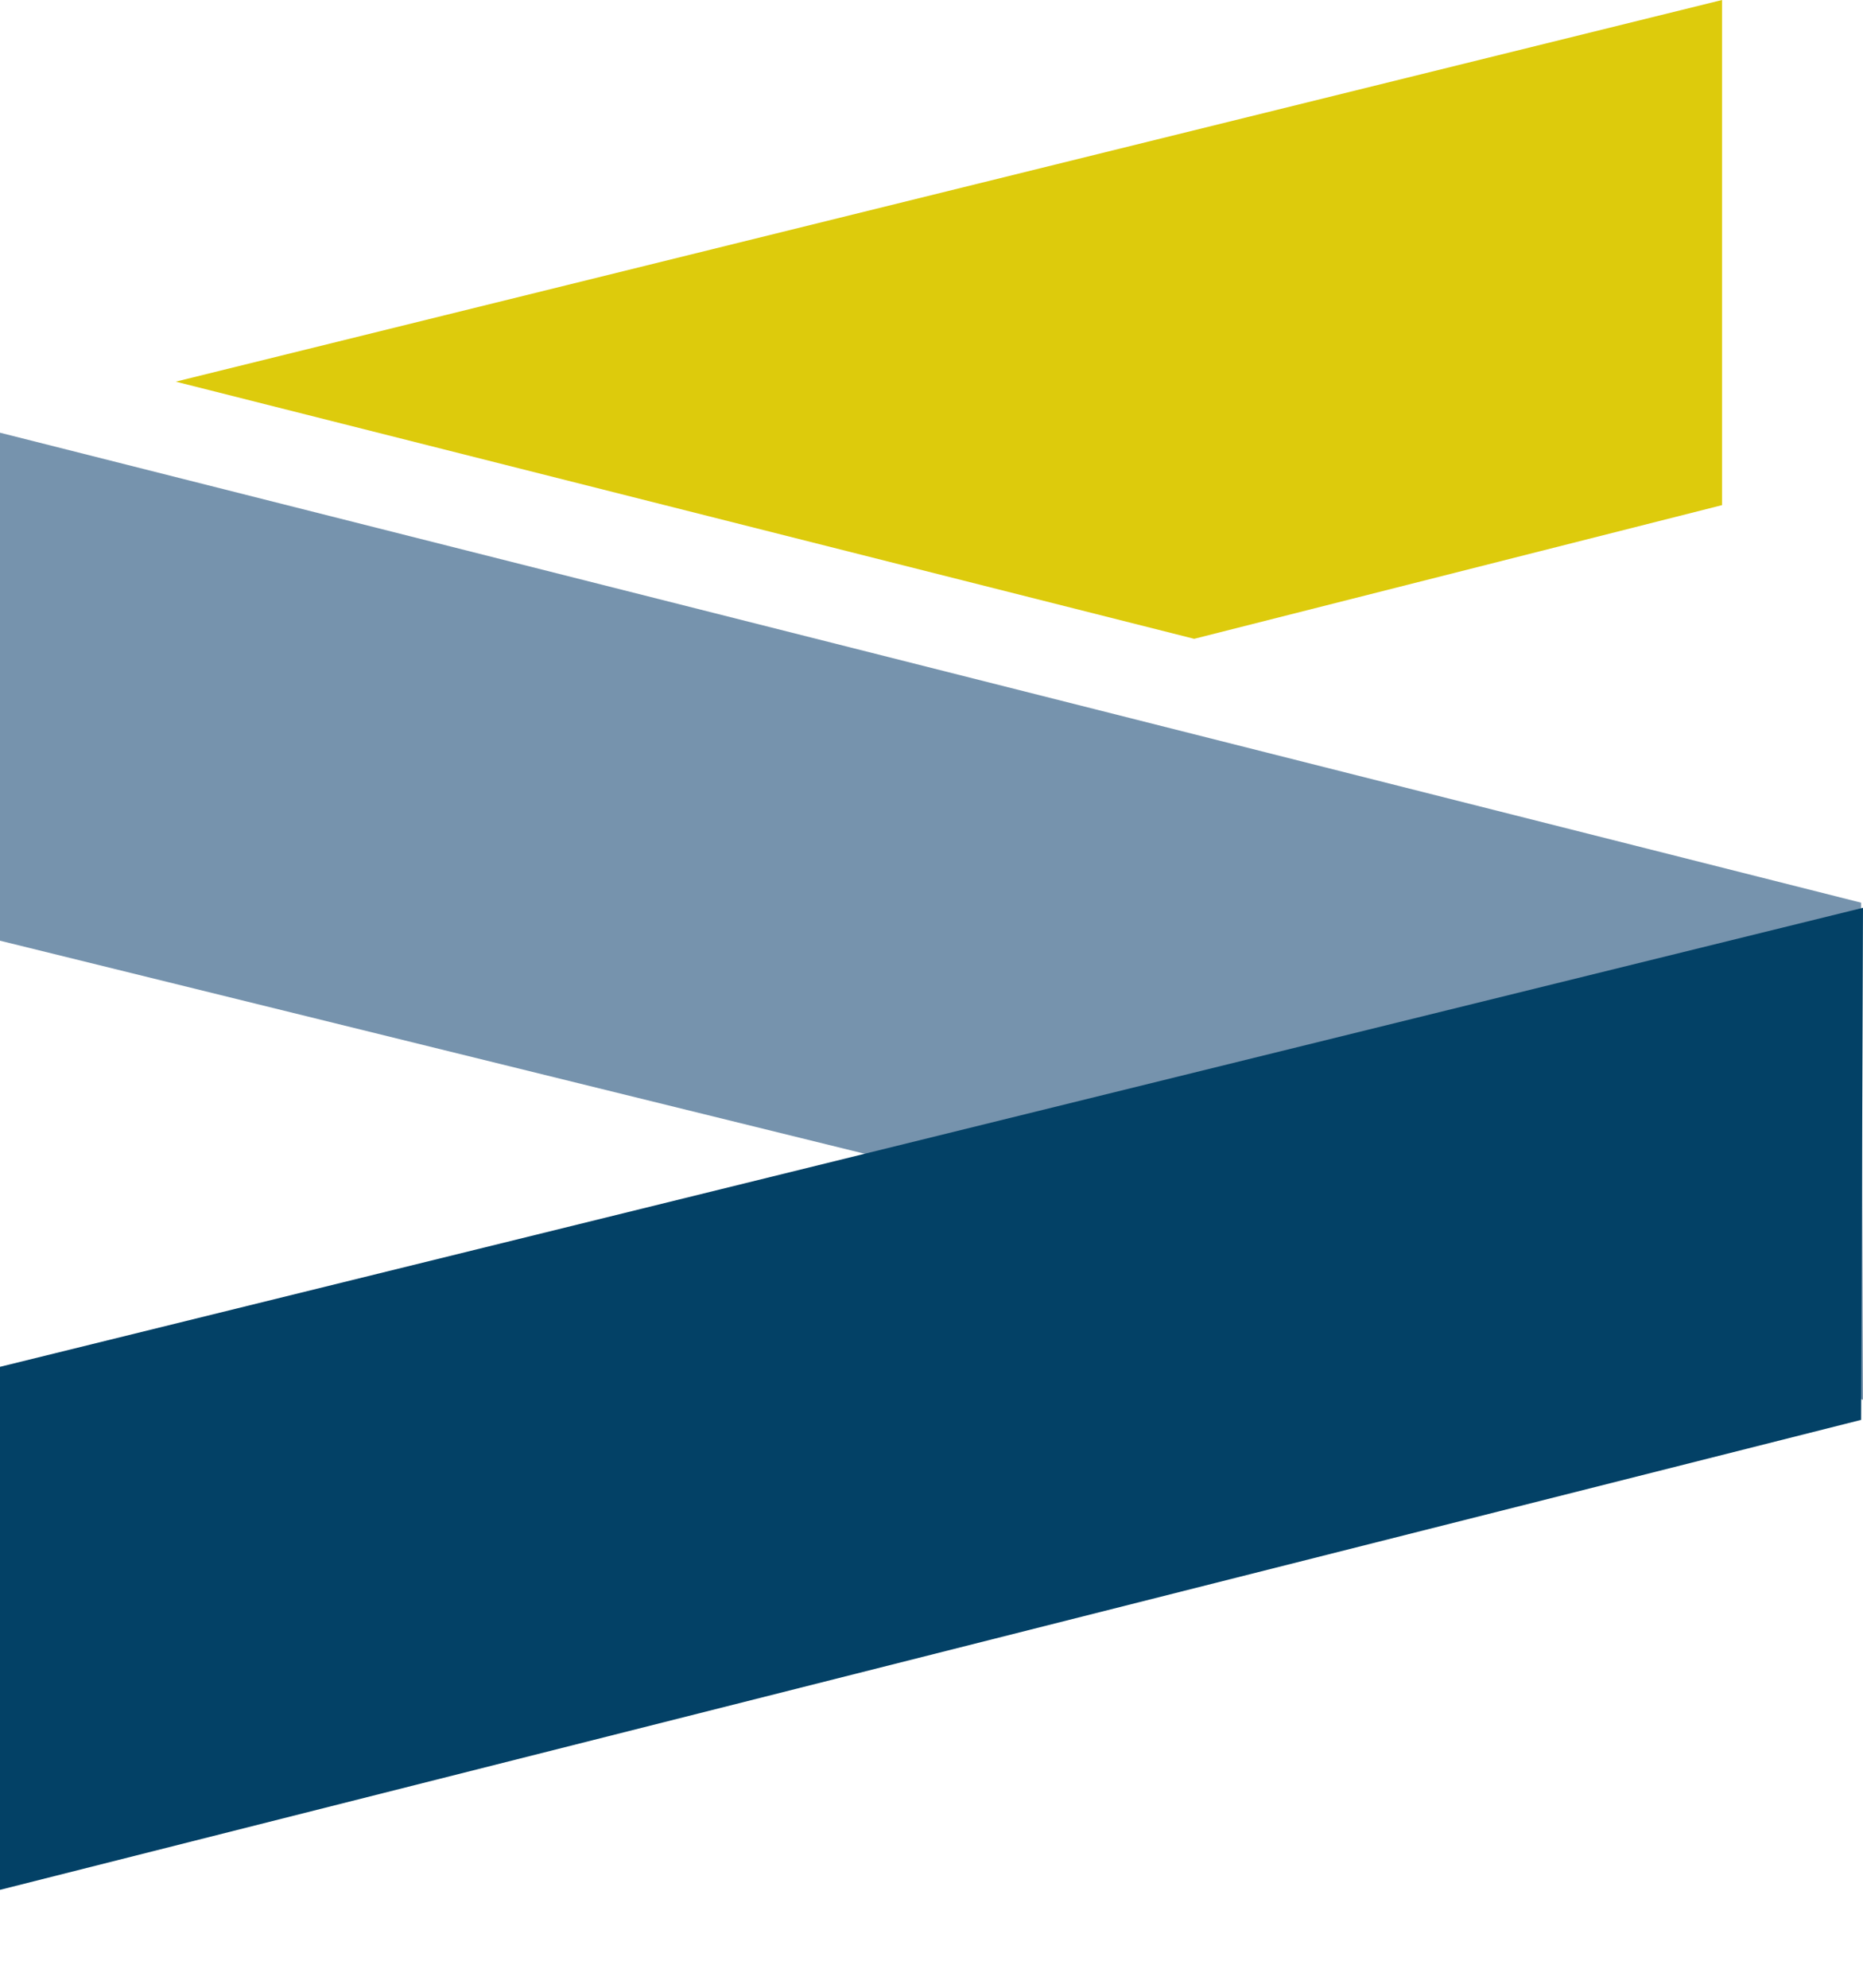 <?xml version="1.0" encoding="UTF-8"?> <svg xmlns="http://www.w3.org/2000/svg" width="15" height="16" viewBox="0 0 15 16" fill="none"><path d="M0 7.572L15 11.267L14.985 7.266L0 3.483V7.572Z" fill="#7693AD"></path><path d="M0 11.002V15.212L14.985 11.429L15 7.307L0 11.002Z" fill="#034166"></path><path d="M13.865 0L1.415 3.072L9.615 5.142L13.865 4.066V0Z" fill="#DDCB0C"></path></svg> 